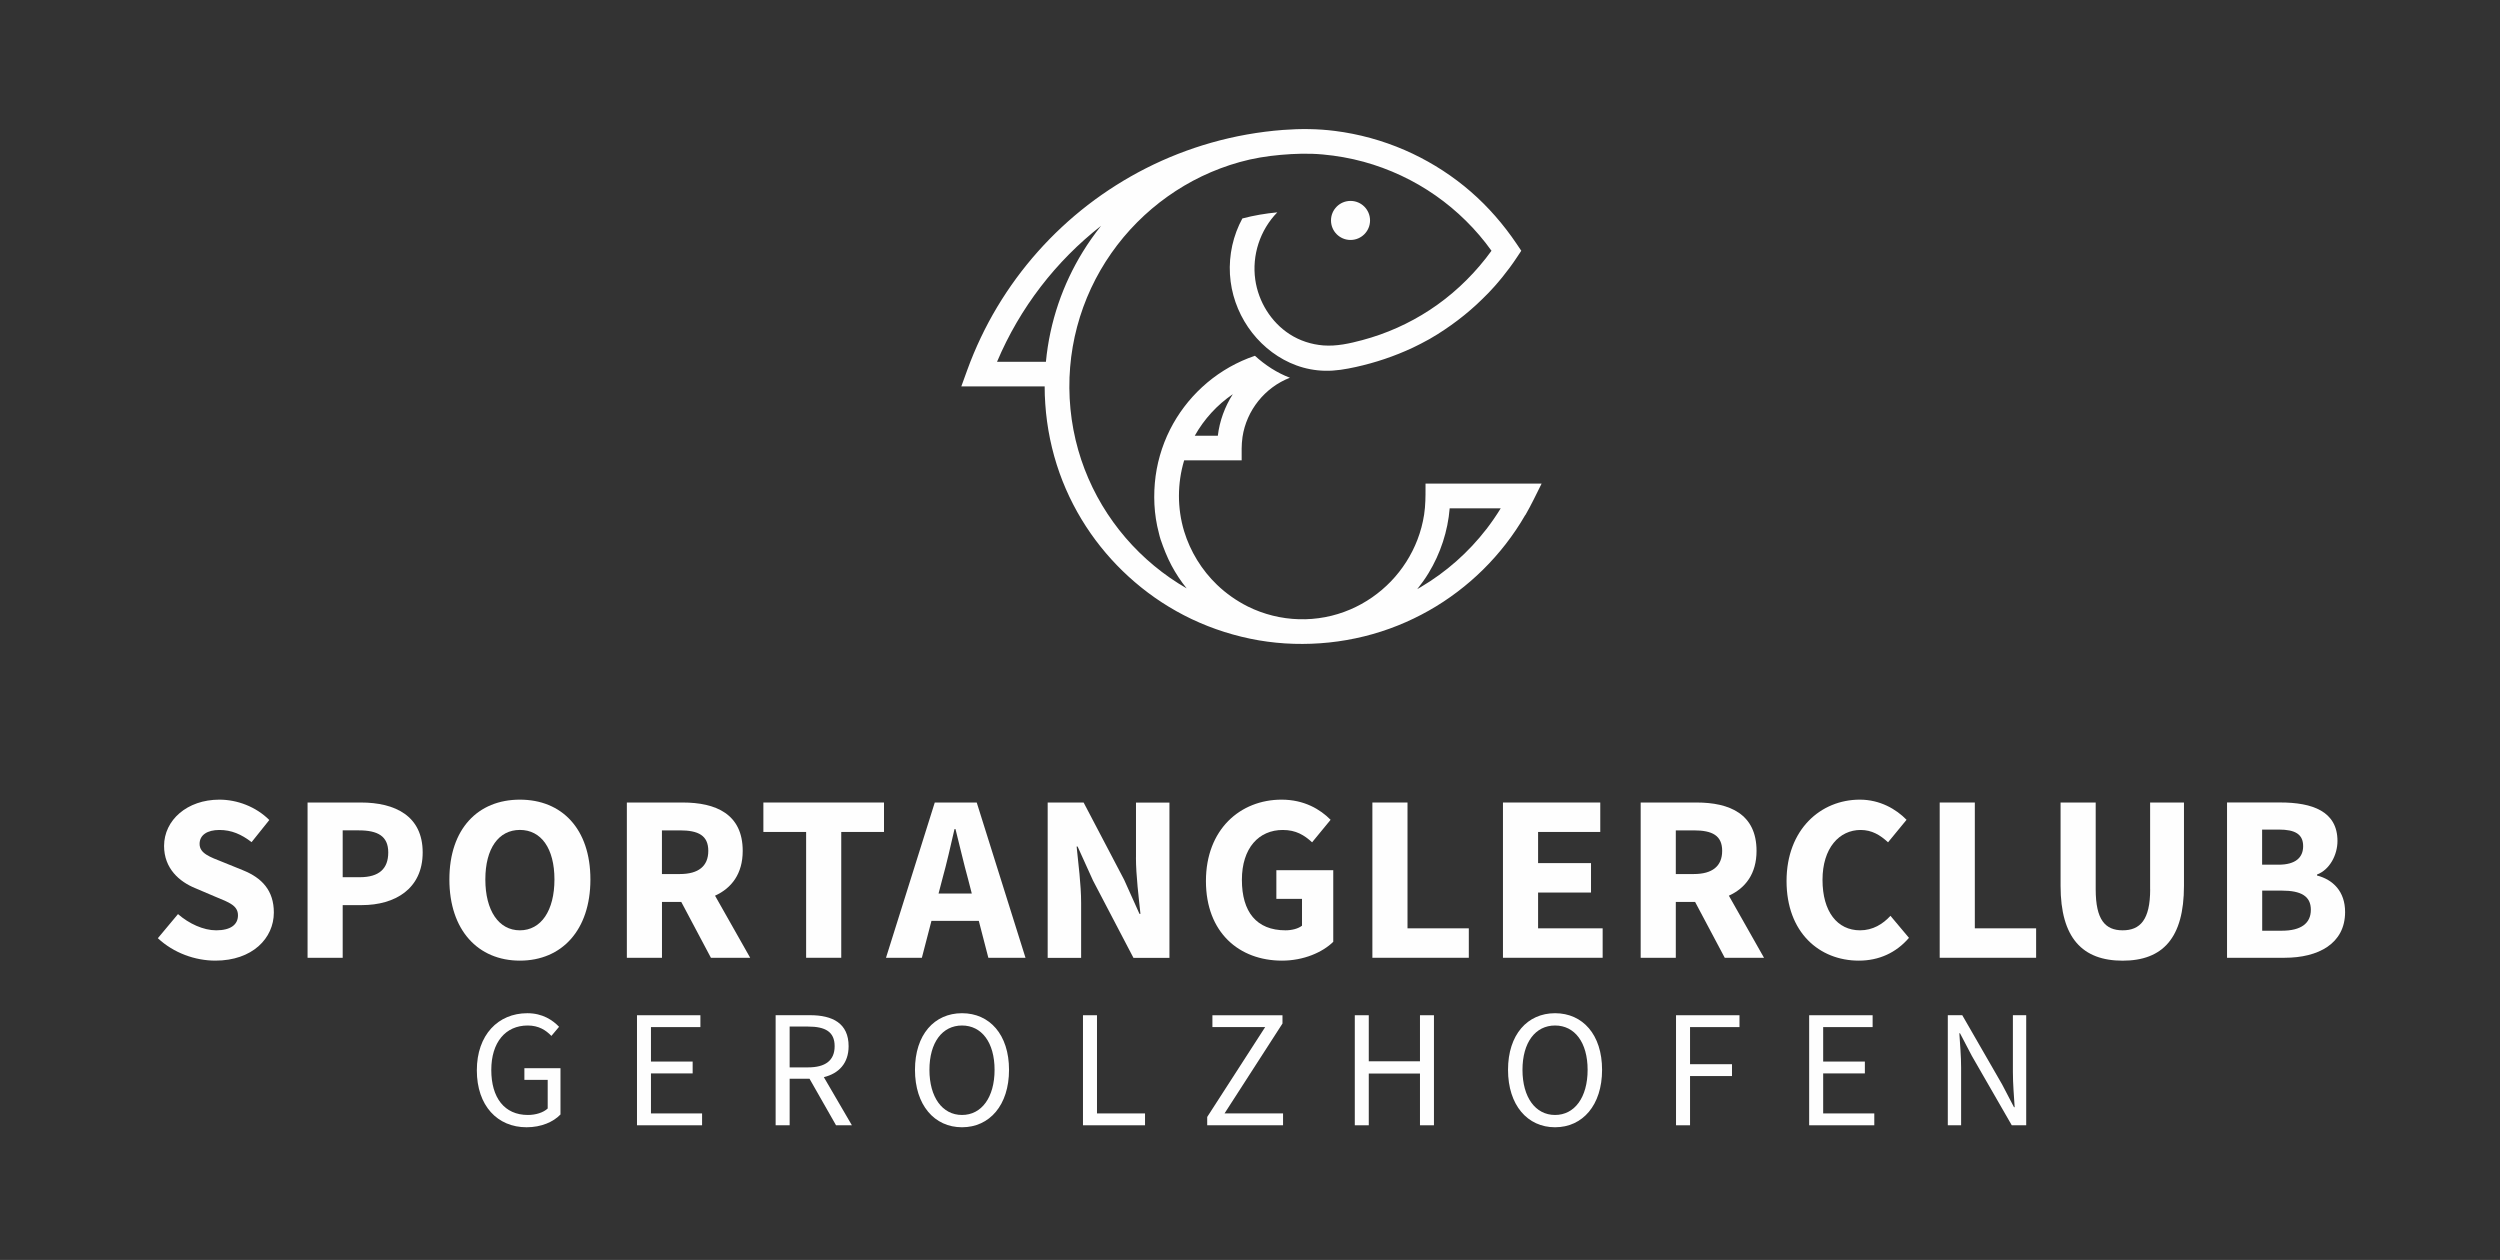 <svg xmlns="http://www.w3.org/2000/svg" id="Ebene_1" data-name="Ebene 1" viewBox="0 0 567.28 285.89" width="567.28px" height="285.89px">
  <rect x="0" y="0" width="567.28" height="285.89" fill="#333333" stroke="none"/>
  <defs>
    <style>.cls-1 { fill: rgb(254, 254, 254); stroke-width: 0px; }
</style>
  </defs>
  <path class="cls-1" d="M55.16,197.48l-4.49-1.82c-3.08-1.22-5.38-2.01-5.38-4.17,0-2.02,1.75-3.16,4.49-3.16s4.99.98,7.31,2.76l4.02-5.02c-3.03-3.02-7.28-4.62-11.33-4.62-7.33,0-12.55,4.66-12.55,10.5,0,5.12,3.46,8.12,7.11,9.6l4.58,1.95c3.08,1.27,5.08,1.98,5.08,4.2,0,2.09-1.63,3.4-4.95,3.4-2.9,0-6.15-1.5-8.66-3.68l-4.57,5.47c3.59,3.36,8.47,5.09,13.05,5.09,8.4,0,13.27-5.07,13.27-10.92,0-4.98-2.69-7.85-6.99-9.58Z"/>
  <path class="cls-1" d="M81.89,182.1h-12.1v35.24h7.97v-11.96h4.36c7.47,0,13.79-3.66,13.79-11.95s-6.25-11.33-14.01-11.33ZM81.64,199.05h-3.88v-10.63h3.67c4.31,0,6.67,1.32,6.67,5.01s-2.07,5.62-6.45,5.62Z"/>
  <path class="cls-1" d="M117.97,181.45c-9.5,0-16,6.6-16,18.11s6.5,18.42,16,18.42,16-6.91,16-18.42-6.5-18.11-16-18.11ZM117.97,211.1c-4.81,0-7.84-4.48-7.84-11.54s3.03-11.24,7.84-11.24,7.84,4.17,7.84,11.24-3.03,11.54-7.84,11.54Z"/>
  <path class="cls-1" d="M168.53,193.07c0-8.38-6.13-10.97-13.6-10.97h-12.69v35.24h7.97v-12.68h4.38l6.73,12.68h8.91l-7.98-14.1c3.76-1.7,6.28-4.98,6.28-10.16ZM150.2,188.42h4.08c4.19,0,6.44,1.16,6.44,4.65s-2.25,5.26-6.44,5.26h-4.08v-9.91Z"/>
  <polygon class="cls-1" points="173.22 188.78 182.92 188.78 182.92 217.33 190.89 217.33 190.89 188.78 200.59 188.78 200.59 182.1 173.22 182.1 173.22 188.78"/>
  <path class="cls-1" d="M212.11,182.1l-11.07,35.24h8.14l2.18-8.39h10.74l2.17,8.39h8.43l-11.07-35.24h-9.53ZM212.97,202.75l.85-3.26c.98-3.52,1.92-7.65,2.77-11.37h.22c.94,3.68,1.88,7.84,2.86,11.37l.84,3.26h-7.54Z"/>
  <path class="cls-1" d="M257.76,194.55c0,4.15.64,9.09,1.02,12.82h-.22l-3.48-7.74-9.19-17.52h-8.16v35.24h7.59v-12.5c0-4.15-.64-8.87-1.02-12.76h.22l3.49,7.7,9.19,17.57h8.16v-35.24h-7.59v12.45Z"/>
  <path class="cls-1" d="M289.6,203.97h5.84v6.08c-.86.68-2.32,1.05-3.73,1.05-6.63,0-9.91-4.21-9.91-11.45s3.85-11.32,9.28-11.32c3.02,0,4.9,1.2,6.65,2.8l4.2-5.11c-2.37-2.39-6-4.57-11.12-4.57-9.41,0-17.17,6.78-17.17,18.47s7.55,18.06,17.26,18.06c4.92,0,9.2-1.89,11.63-4.27v-16.25h-12.91v6.5Z"/>
  <polygon class="cls-1" points="319.38 182.1 311.41 182.1 311.41 217.33 333.29 217.33 333.29 210.65 319.38 210.65 319.38 182.1"/>
  <polygon class="cls-1" points="349.01 202.53 361.02 202.53 361.02 195.85 349.01 195.85 349.01 188.78 363.12 188.78 363.12 182.1 341.04 182.1 341.04 217.33 363.66 217.33 363.66 210.65 349.01 210.65 349.01 202.53"/>
  <path class="cls-1" d="M398.58,193.07c0-8.38-6.13-10.97-13.6-10.97h-12.69v35.24h7.97v-12.68h4.38l6.73,12.68h8.91l-7.98-14.1c3.76-1.7,6.28-4.98,6.28-10.16ZM380.26,188.42h4.08c4.19,0,6.44,1.16,6.44,4.65s-2.25,5.26-6.44,5.26h-4.08v-9.91Z"/>
  <path class="cls-1" d="M422.07,211.1c-5.15,0-8.52-4.21-8.52-11.45s3.82-11.32,8.65-11.32c2.55,0,4.45,1.16,6.22,2.8l4.2-5.11c-2.37-2.43-6.04-4.57-10.6-4.57-8.9,0-16.63,6.78-16.63,18.47s7.46,18.06,16.4,18.06c4.56,0,8.45-1.77,11.38-5.17l-4.2-5c-1.72,1.87-4,3.29-6.89,3.29Z"/>
  <polygon class="cls-1" points="448.11 182.1 440.14 182.1 440.14 217.33 462.02 217.33 462.02 210.65 448.11 210.65 448.11 182.1"/>
  <path class="cls-1" d="M487.9,201.82c0,6.9-2.28,9.28-6.24,9.28s-6.12-2.38-6.12-9.28v-19.72h-7.97v18.91c0,11.83,4.97,16.98,14.08,16.98s13.92-5.15,13.92-16.98v-18.91h-7.68v19.72Z"/>
  <path class="cls-1" d="M525.76,198.66v-.22c2.87-1.08,4.64-4.45,4.64-7.61,0-6.73-5.68-8.74-13-8.74h-12.06v35.24h13.07c7.66,0,13.72-3.21,13.72-10.38,0-4.71-2.78-7.36-6.38-8.29ZM513.31,188.24h3.78c3.71,0,5.52,1.05,5.52,3.77,0,2.56-1.71,4.2-5.58,4.2h-3.73v-7.97ZM517.77,211.19h-4.45v-9.1h4.45c4.38,0,6.59,1.26,6.59,4.35s-2.24,4.75-6.59,4.75Z"/>
  <path class="cls-1" d="M118.99,245.03h5.29v6.5c-.99.93-2.71,1.47-4.5,1.47-5.33,0-8.3-3.93-8.3-10.21s3.23-10.09,8.26-10.09c2.51,0,4.11,1.05,5.38,2.36l1.74-2.07c-1.46-1.51-3.74-3.08-7.2-3.08-6.62,0-11.46,4.91-11.46,12.96s4.69,12.92,11.28,12.92c3.36,0,6.09-1.22,7.7-2.9v-10.5h-8.19v2.63Z"/>
  <polygon class="cls-1" points="147.71 243.57 157.17 243.57 157.17 240.88 147.71 240.88 147.71 233.06 158.93 233.06 158.93 230.37 144.54 230.37 144.54 255.34 159.31 255.34 159.31 252.65 147.71 252.65 147.71 243.57"/>
  <path class="cls-1" d="M192.56,237.39c0-5.2-3.65-7.03-8.74-7.03h-7.82v24.97h3.18v-10.55h4.51l6.01,10.55h3.6l-6.36-10.91c3.39-.83,5.62-3.14,5.62-7.03ZM179.18,232.94h4.19c3.89,0,6.02,1.17,6.02,4.45s-2.14,4.81-6.02,4.81h-4.19v-9.26Z"/>
  <path class="cls-1" d="M218.29,229.91c-6.27,0-10.67,4.85-10.67,12.85s4.4,13.03,10.67,13.03,10.67-5.03,10.67-13.03-4.4-12.85-10.67-12.85ZM218.29,253c-4.46,0-7.39-4.02-7.39-10.24s2.93-10.06,7.39-10.06,7.39,3.84,7.39,10.06-2.93,10.24-7.39,10.24Z"/>
  <polygon class="cls-1" points="248.92 230.37 245.74 230.37 245.74 255.34 259.82 255.34 259.82 252.65 248.92 252.65 248.92 230.37"/>
  <polygon class="cls-1" points="291.01 232.25 291.01 230.37 275.11 230.37 275.11 233.06 287.08 233.06 273.93 253.45 273.93 255.34 291.14 255.34 291.14 252.65 277.86 252.65 291.01 232.25"/>
  <polygon class="cls-1" points="322.21 240.82 310.59 240.82 310.59 230.37 307.42 230.37 307.42 255.34 310.59 255.34 310.59 243.6 322.21 243.6 322.21 255.34 325.38 255.34 325.38 230.37 322.21 230.37 322.21 240.82"/>
  <path class="cls-1" d="M352.86,229.91c-6.27,0-10.67,4.85-10.67,12.85s4.4,13.03,10.67,13.03,10.67-5.03,10.67-13.03-4.4-12.85-10.67-12.85ZM352.86,253c-4.46,0-7.39-4.02-7.39-10.24s2.93-10.06,7.39-10.06,7.39,3.84,7.39,10.06-2.93,10.24-7.39,10.24Z"/>
  <polygon class="cls-1" points="380.31 255.34 383.49 255.34 383.49 244.17 393.01 244.17 393.01 241.48 383.49 241.48 383.49 233.06 394.71 233.06 394.71 230.37 380.31 230.37 380.31 255.34"/>
  <polygon class="cls-1" points="413.7 243.57 423.16 243.57 423.16 240.88 413.7 240.88 413.7 233.06 424.92 233.06 424.92 230.37 410.52 230.37 410.52 255.34 425.3 255.34 425.3 252.65 413.7 252.65 413.7 243.57"/>
  <path class="cls-1" d="M456.75,243.29c0,2.61.24,5.42.4,7.94h-.15l-2.7-5.17-9.04-15.7h-3.28v24.97h3.02v-13.07c0-2.61-.24-5.27-.4-7.8h.15l2.7,5.16,9.04,15.71h3.28v-24.97h-3.02v12.92Z"/>
  <path class="cls-1" d="M346.12,116.89c1.34-2.32,2.49-4.75,3.69-7.15h-26.34v.84c0,2.08,0,4.13-.32,6.19-.3,1.95-.81,3.87-1.52,5.71-1.35,3.51-3.41,6.74-6.02,9.45-2.61,2.7-5.74,4.88-9.2,6.36-3.68,1.58-7.68,2.34-11.68,2.22-4-.11-7.98-1.1-11.57-2.88h0c-2.57-1.29-4.95-2.96-7.02-4.95-3.45-3.32-6.04-7.53-7.44-12.11-1.58-5.22-1.57-10.89,0-16.11h13.05c0-1.77-.07-3.55.19-5.3.9-6.03,5.07-11.25,10.76-13.45-2.92-1.09-5.64-2.88-7.94-4.98-.51.17-1.01.35-1.51.55-3.87,1.52-7.44,3.76-10.49,6.58-2.97,2.74-5.44,6-7.26,9.61-1.9,3.77-3.08,7.9-3.45,12.11-.19,2.17-.19,4.36.03,6.53.11,1.09.28,2.17.5,3.24.11.52.23,1.04.37,1.55.13.49.22.98.39,1.46.7,2.04,1.47,4.03,2.48,5.93.98,1.85,2.14,3.6,3.45,5.22-1.29-.75-2.56-1.54-3.79-2.4-4.97-3.45-9.34-7.74-12.88-12.65-3.56-4.93-6.26-10.48-7.93-16.33-1.74-6.1-2.36-12.51-1.84-18.83.51-6.2,2.13-12.28,4.76-17.92,2.59-5.54,6.15-10.62,10.46-14.95,4.25-4.27,9.22-7.81,14.65-10.42,2.76-1.32,5.64-2.41,8.59-3.23,3.06-.86,6.16-1.36,9.33-1.64,3.19-.28,6.35-.38,9.54-.09,3.12.28,6.22.83,9.24,1.65,5.85,1.6,11.41,4.2,16.38,7.68,4.88,3.42,9.2,7.67,12.66,12.52,0,0,0,0,0,0-.42.59-.86,1.17-1.31,1.74-3.58,4.55-7.85,8.52-12.69,11.69-4.71,3.09-9.89,5.4-15.33,6.85-2.87.77-5.85,1.43-8.83,1.2-2.71-.22-5.36-1.07-7.64-2.55-4.23-2.73-7.09-7.39-7.8-12.36-.79-5.56,1.08-11.28,5-15.29-2.68.26-5.32.7-7.93,1.39-.26.47-.5.95-.72,1.44-1.83,4-2.51,8.51-1.94,12.88.55,4.24,2.28,8.3,4.92,11.66,2.59,3.29,6.06,5.92,10,7.36,2.07.76,4.26,1.17,6.47,1.22,2.37.06,4.72-.35,7.03-.86,4.44-.98,8.76-2.43,12.88-4.36,0,0,0,0,0,0,.45-.21.9-.43,1.34-.66,0,0,0,0,0,0,.2-.1.39-.2.59-.3,0,0,0,0,0,0,1.27-.63,2.49-1.34,3.69-2.09,2.11-1.32,4.16-2.78,6.1-4.35.97-.78,1.9-1.6,2.82-2.44.91-.84,1.72-1.65,2.69-2.63l.54-.58c.3-.32.59-.64.88-.96.59-.66,1.16-1.35,1.72-2.03,1.15-1.42,2.24-2.89,3.25-4.42h0c.34-.52.69-1.03,1.03-1.55-.72-1.08-1.44-2.15-2.2-3.21-3.09-4.29-6.69-8.17-10.81-11.5-4.1-3.31-8.65-6.06-13.49-8.16-5.02-2.17-10.34-3.63-15.77-4.32-3.93-.5-7.83-.53-11.78-.23-5.51.42-10.97,1.39-16.29,2.9-5.1,1.45-10.07,3.39-14.8,5.79-4.65,2.36-9.08,5.16-13.21,8.34-4.1,3.17-7.91,6.72-11.35,10.59-3.46,3.89-6.55,8.1-9.22,12.56-2.71,4.53-4.98,9.31-6.78,14.26l-1.36,3.75h18.91c0,1.34.04,2.67.14,4.01.36,5.34,1.45,10.62,3.24,15.66,1.73,4.86,4.13,9.49,7.08,13.72,2.85,4.08,6.22,7.79,9.99,11.02,3.9,3.35,8.23,6.17,12.87,8.38,4.84,2.3,10,3.93,15.28,4.84,5.25.9,10.62,1.04,15.92.49,5.35-.56,10.63-1.85,15.63-3.86,4.83-1.94,9.39-4.51,13.53-7.66,4.1-3.1,7.78-6.74,10.93-10.8,1.62-2.09,3.11-4.29,4.43-6.59ZM279.75,89.43c-1.82,2.84-3.01,6.09-3.41,9.44h-5.23c2.12-3.78,5.09-7.01,8.65-9.44ZM240.17,68.87c-1.46,4.28-2.41,8.72-2.84,13.22h-11.09c5.2-12.31,13.4-22.86,23.61-30.85-1.5,1.88-2.89,3.85-4.15,5.9-2.27,3.69-4.13,7.63-5.53,11.73ZM337.29,120.05c-4.08,5.29-9.16,9.78-14.91,13.17-.26.15-.53.31-.79.46.93-1.16,1.8-2.37,2.57-3.64,2.7-4.44,4.37-9.51,4.79-14.69h11.58c-1,1.63-2.08,3.2-3.24,4.71Z"/>
  <path class="cls-1" d="M310.88,50.02c0-2.45-1.98-4.43-4.43-4.43s-4.43,1.98-4.43,4.43,1.98,4.43,4.43,4.43,4.43-1.98,4.43-4.43Z"/>
</svg>